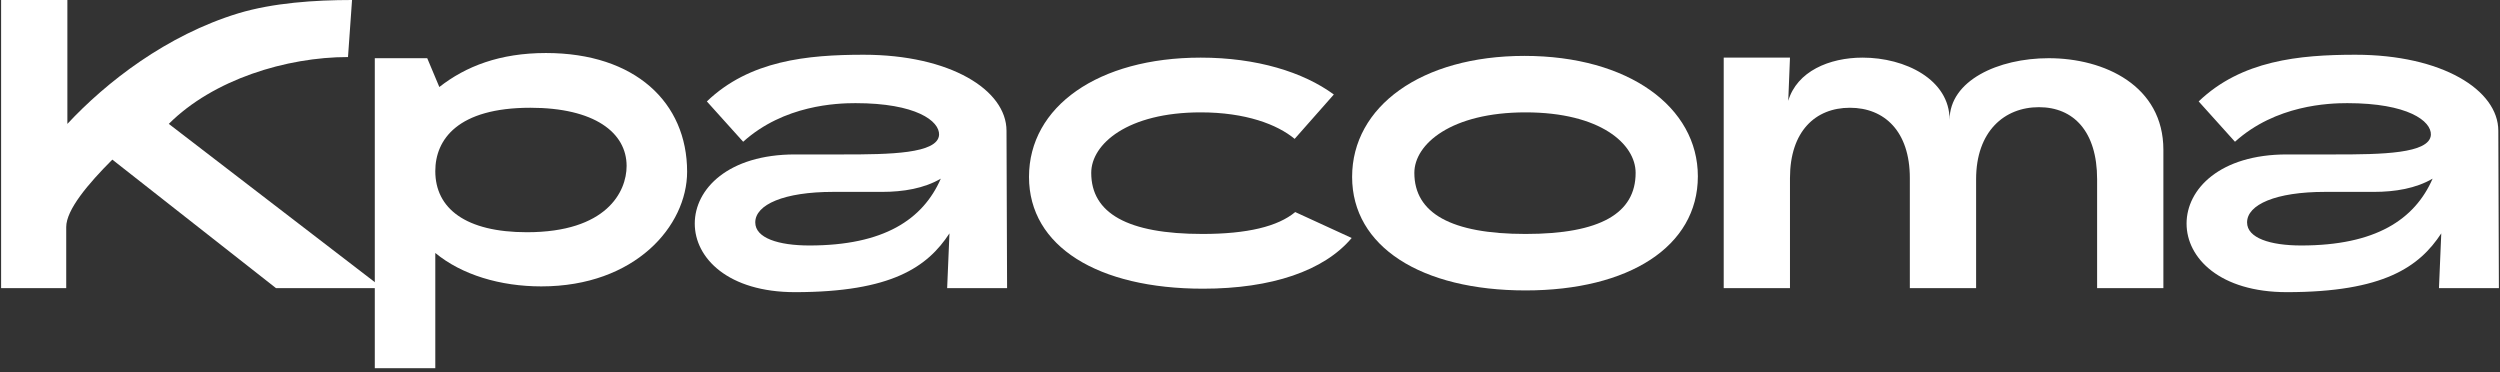 <?xml version="1.0" encoding="UTF-8"?> <svg xmlns="http://www.w3.org/2000/svg" width="564" height="84" viewBox="0 0 564 84" fill="none"><rect x="0" y="0" width="564" height="84" fill="#333333" stroke="none"/><path d="M25.34 36.01C19.88 41.47 14.94 47.32 14.94 51.22V65H0.25V0H15.2V27.95C23.91 18.59 37.56 7.93 53.81 2.99C61.61 0.65 70.97 0 79.42 0L78.51 12.87C64.6 12.87 48.09 17.94 38.08 27.95L86.31 65H62.26L25.34 36.01Z" fill="white"></path><path d="M141.363 37.44C141.363 29.9 134.083 24.31 119.653 24.31C103.273 24.31 98.203 31.46 98.203 38.61C98.203 47.06 105.093 52.39 118.873 52.39C136.813 52.39 141.363 43.29 141.363 37.44ZM98.203 57.07V83.07H84.553V13.13H96.383L99.113 19.63C105.093 14.95 112.763 11.96 123.163 11.96C143.313 11.96 155.013 23.14 155.013 38.74C155.013 50.96 143.313 64.61 122.123 64.61C112.893 64.61 104.183 62.01 98.203 57.07Z" fill="white"></path><path d="M159.467 22.88C169.087 13.65 182.088 12.35 194.827 12.35C214.327 12.35 227.068 20.28 227.068 29.51L227.198 65H213.678L214.198 52.65C209.258 60.19 201.198 65.91 179.357 65.91C164.277 65.91 156.738 58.24 156.738 50.44C156.738 42.64 164.277 34.84 179.357 34.84H190.408C200.547 34.84 211.597 34.71 211.857 30.42C211.988 27.3 206.658 23.27 193.008 23.27C188.848 23.27 176.888 23.66 167.658 31.98L159.467 22.88ZM212.247 40.3C208.477 42.51 203.798 43.29 198.988 43.29H187.938C176.888 43.29 170.387 46.15 170.387 50.18C170.387 53.69 175.587 55.38 182.607 55.38C199.378 55.38 208.217 49.53 212.247 40.3Z" fill="white"></path><path d="M304.942 53.69C298.702 61.1 286.872 65.13 271.402 65.13C247.742 65.13 232.142 55.64 232.142 39.91C232.142 24.05 247.742 13 270.882 13C283.492 13 294.022 16.25 300.912 21.32L292.072 31.33C288.172 28.08 281.022 25.35 270.882 25.35C254.372 25.35 246.182 32.5 246.182 39C246.182 48.1 254.372 52.78 271.272 52.78C281.412 52.78 288.302 51.09 292.202 47.84L304.942 53.69Z" fill="white"></path><path d="M344.167 65.52C320.637 65.52 305.037 55.64 305.037 39.91C305.037 24.05 320.637 12.61 343.907 12.61C367.437 12.61 383.037 24.18 383.037 39.78C383.037 55.64 367.437 65.52 344.167 65.52ZM368.997 39C368.997 32.5 361.067 25.35 344.167 25.35C327.397 25.35 319.077 32.5 319.077 39C319.077 48.1 327.397 52.78 344.167 52.78C361.067 52.78 368.997 48.1 368.997 39Z" fill="white"></path><path d="M439.829 27.04C439.829 18.2 450.749 13.13 462.189 13.13C474.799 13.13 488.059 19.37 488.059 33.8V65H473.109V40.43C473.109 29.64 467.779 24.18 459.979 24.18C452.179 24.18 445.809 29.64 445.809 40.43V65H430.859V40.17C430.859 29.64 425.139 24.31 417.339 24.31C409.539 24.31 403.819 29.64 403.819 40.17V65H388.869V13H403.819L403.429 22.75C405.379 16.12 412.659 13 420.199 13C429.819 13 439.829 17.94 439.829 27.04Z" fill="white"></path><path d="M496.02 22.88C505.64 13.65 518.64 12.35 531.38 12.35C550.88 12.35 563.62 20.28 563.62 29.51L563.75 65H550.23L550.75 52.65C545.81 60.19 537.75 65.91 515.91 65.91C500.83 65.91 493.29 58.24 493.29 50.44C493.29 42.64 500.83 34.84 515.91 34.84H526.96C537.1 34.84 548.15 34.71 548.41 30.42C548.54 27.3 543.21 23.27 529.56 23.27C525.4 23.27 513.44 23.66 504.21 31.98L496.02 22.88ZM548.8 40.3C545.03 42.51 540.35 43.29 535.54 43.29H524.49C513.44 43.29 506.94 46.15 506.94 50.18C506.94 53.69 512.14 55.38 519.16 55.38C535.93 55.38 544.77 49.53 548.8 40.3Z" fill="white"></path></svg> 
